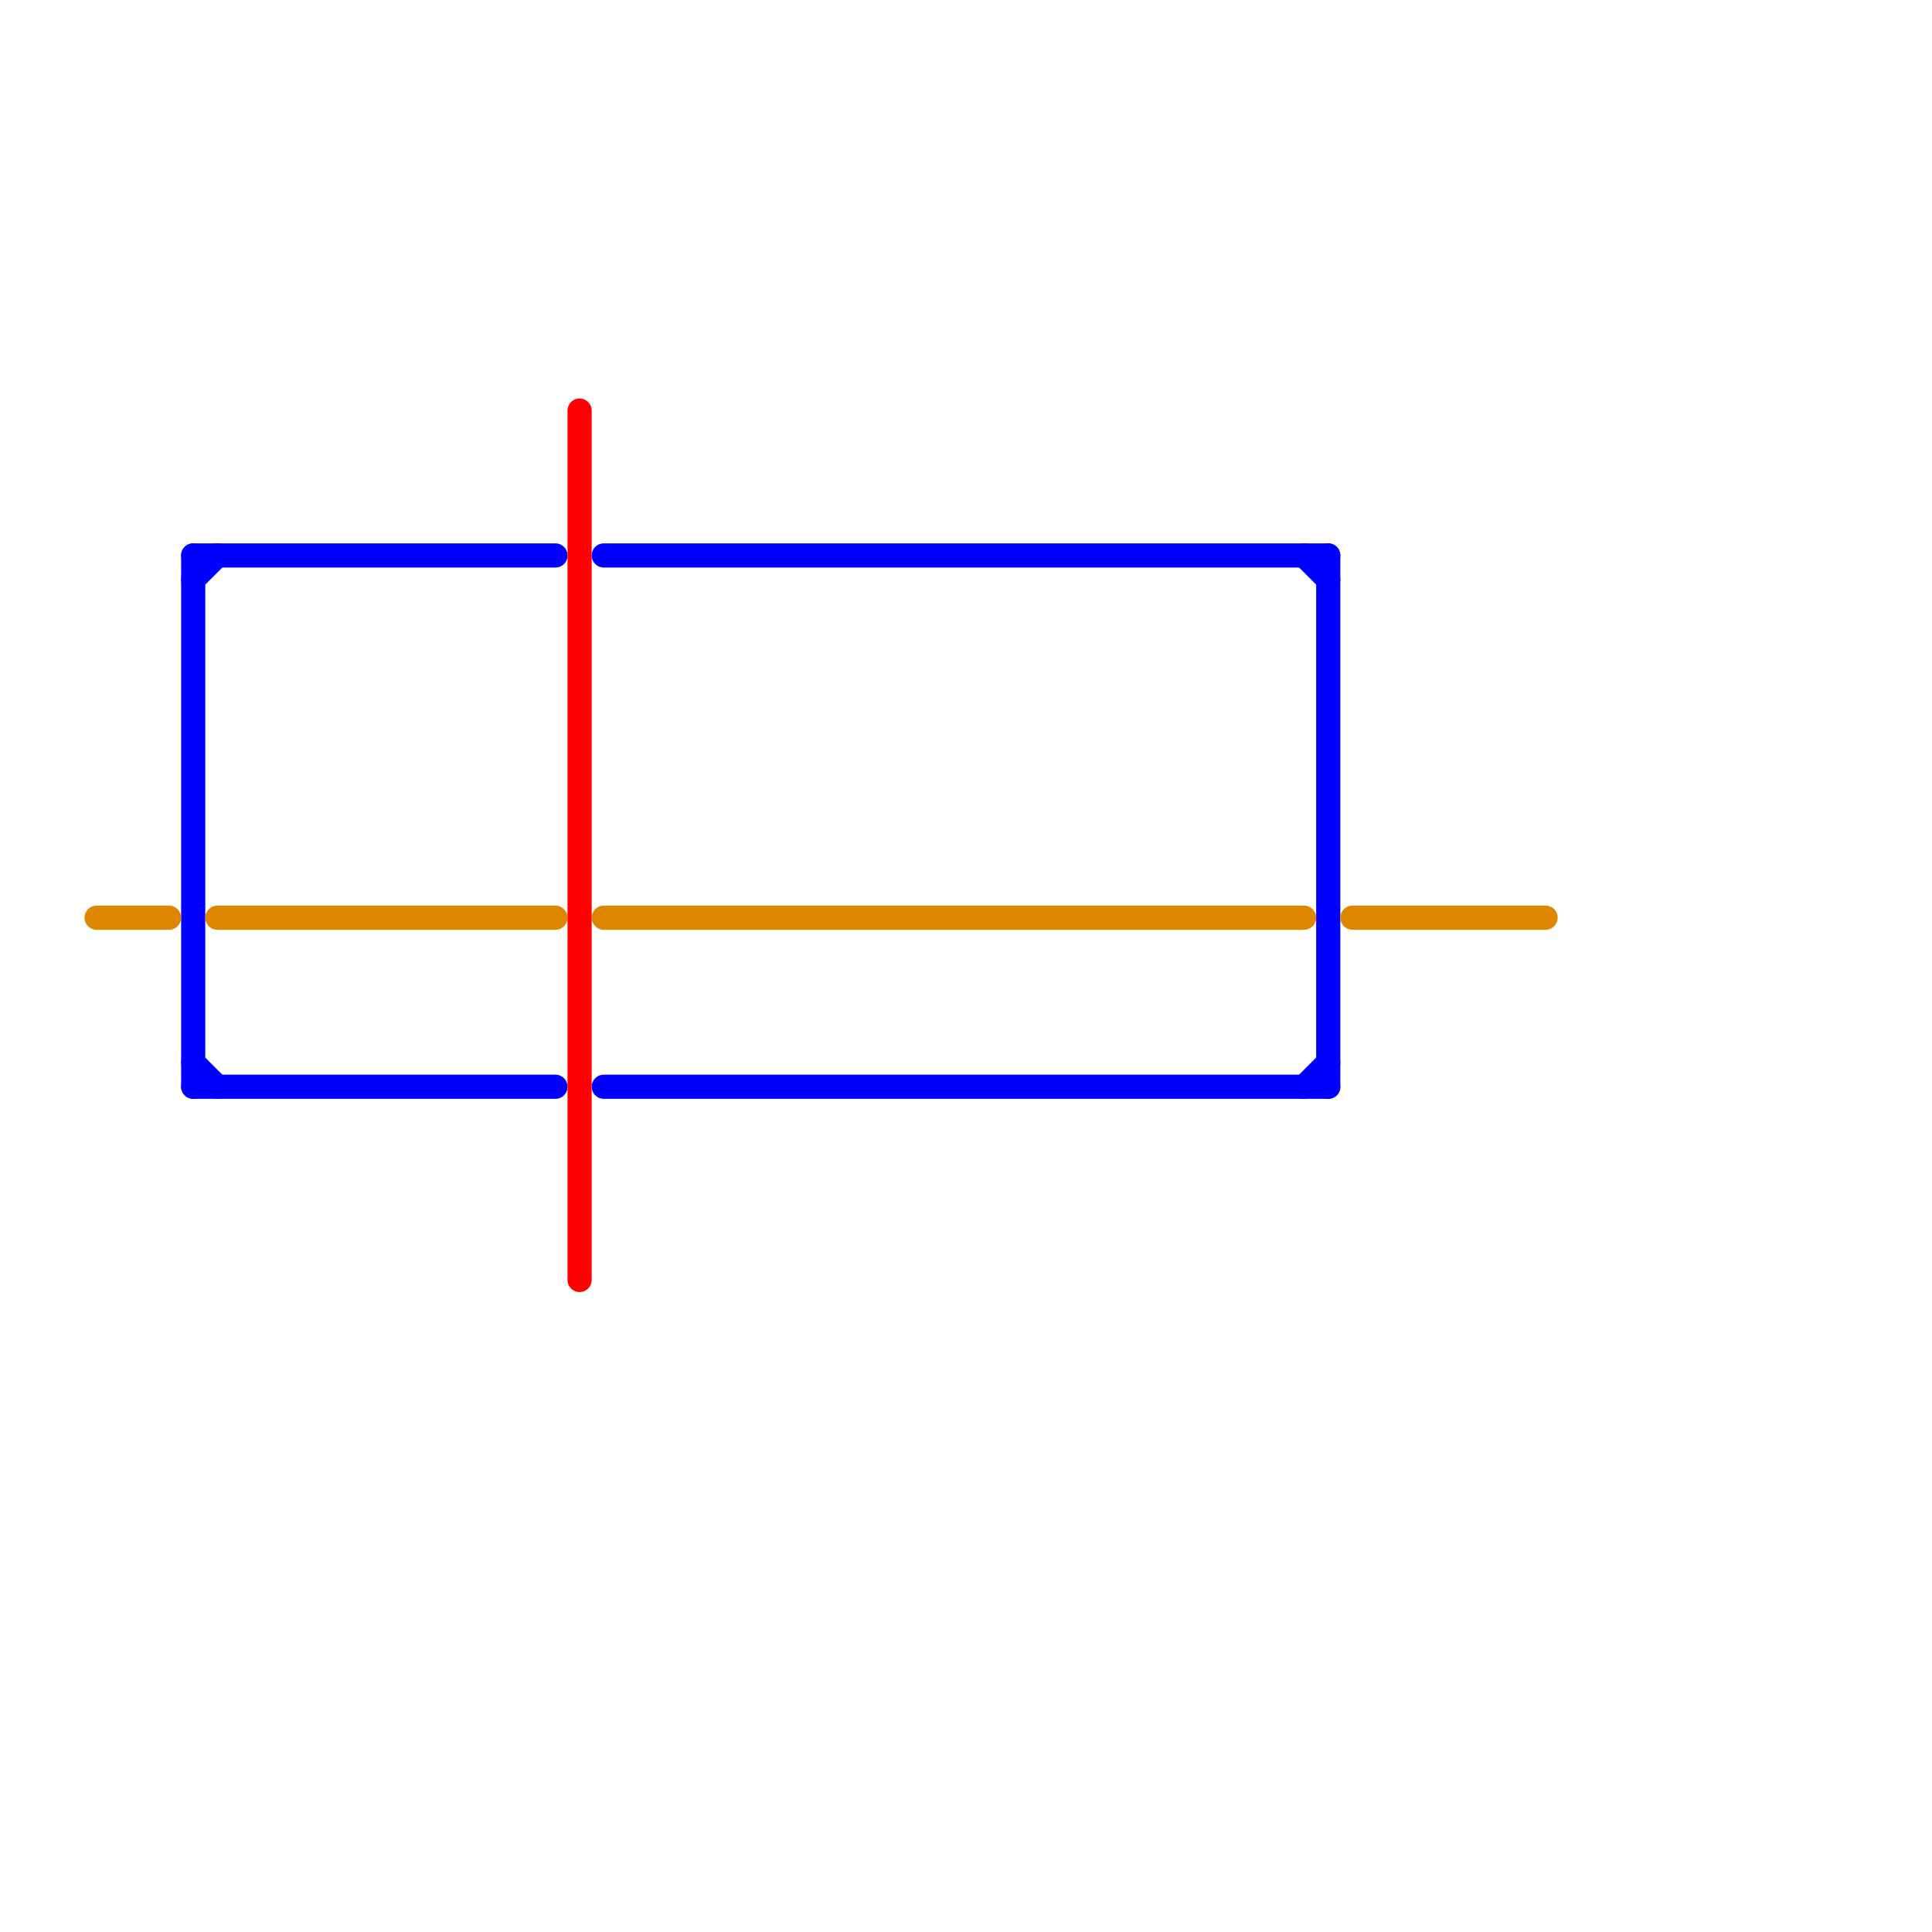 
<svg version="1.1" xmlns="http://www.w3.org/2000/svg" viewBox="0 0 80 80">
<style>text { font: 1px Helvetica; font-weight: 600; white-space: pre; dominant-baseline: central; } line { stroke-width: 1; fill: none; stroke-linecap: round; stroke-linejoin: round; } .c0 { stroke: #0000ff } .c1 { stroke: #df8600 } .c2 { stroke: #ff0000 }</style><defs><g id="wm-xf"><circle r="1.2" fill="#000"/><circle r="0.9" fill="#fff"/><circle r="0.6" fill="#000"/><circle r="0.3" fill="#fff"/></g><g id="wm"><circle r="0.6" fill="#000"/><circle r="0.3" fill="#fff"/></g></defs><line class="c0" x1="8" y1="23" x2="23" y2="23"/><line class="c0" x1="8" y1="44" x2="9" y2="45"/><line class="c0" x1="54" y1="45" x2="55" y2="44"/><line class="c0" x1="8" y1="45" x2="23" y2="45"/><line class="c0" x1="25" y1="23" x2="55" y2="23"/><line class="c0" x1="8" y1="23" x2="8" y2="45"/><line class="c0" x1="55" y1="23" x2="55" y2="45"/><line class="c0" x1="54" y1="23" x2="55" y2="24"/><line class="c0" x1="25" y1="45" x2="55" y2="45"/><line class="c0" x1="8" y1="24" x2="9" y2="23"/><line class="c1" x1="25" y1="38" x2="54" y2="38"/><line class="c1" x1="56" y1="38" x2="64" y2="38"/><line class="c1" x1="4" y1="38" x2="7" y2="38"/><line class="c1" x1="9" y1="38" x2="23" y2="38"/><line class="c2" x1="24" y1="17" x2="24" y2="53"/>
</svg>
